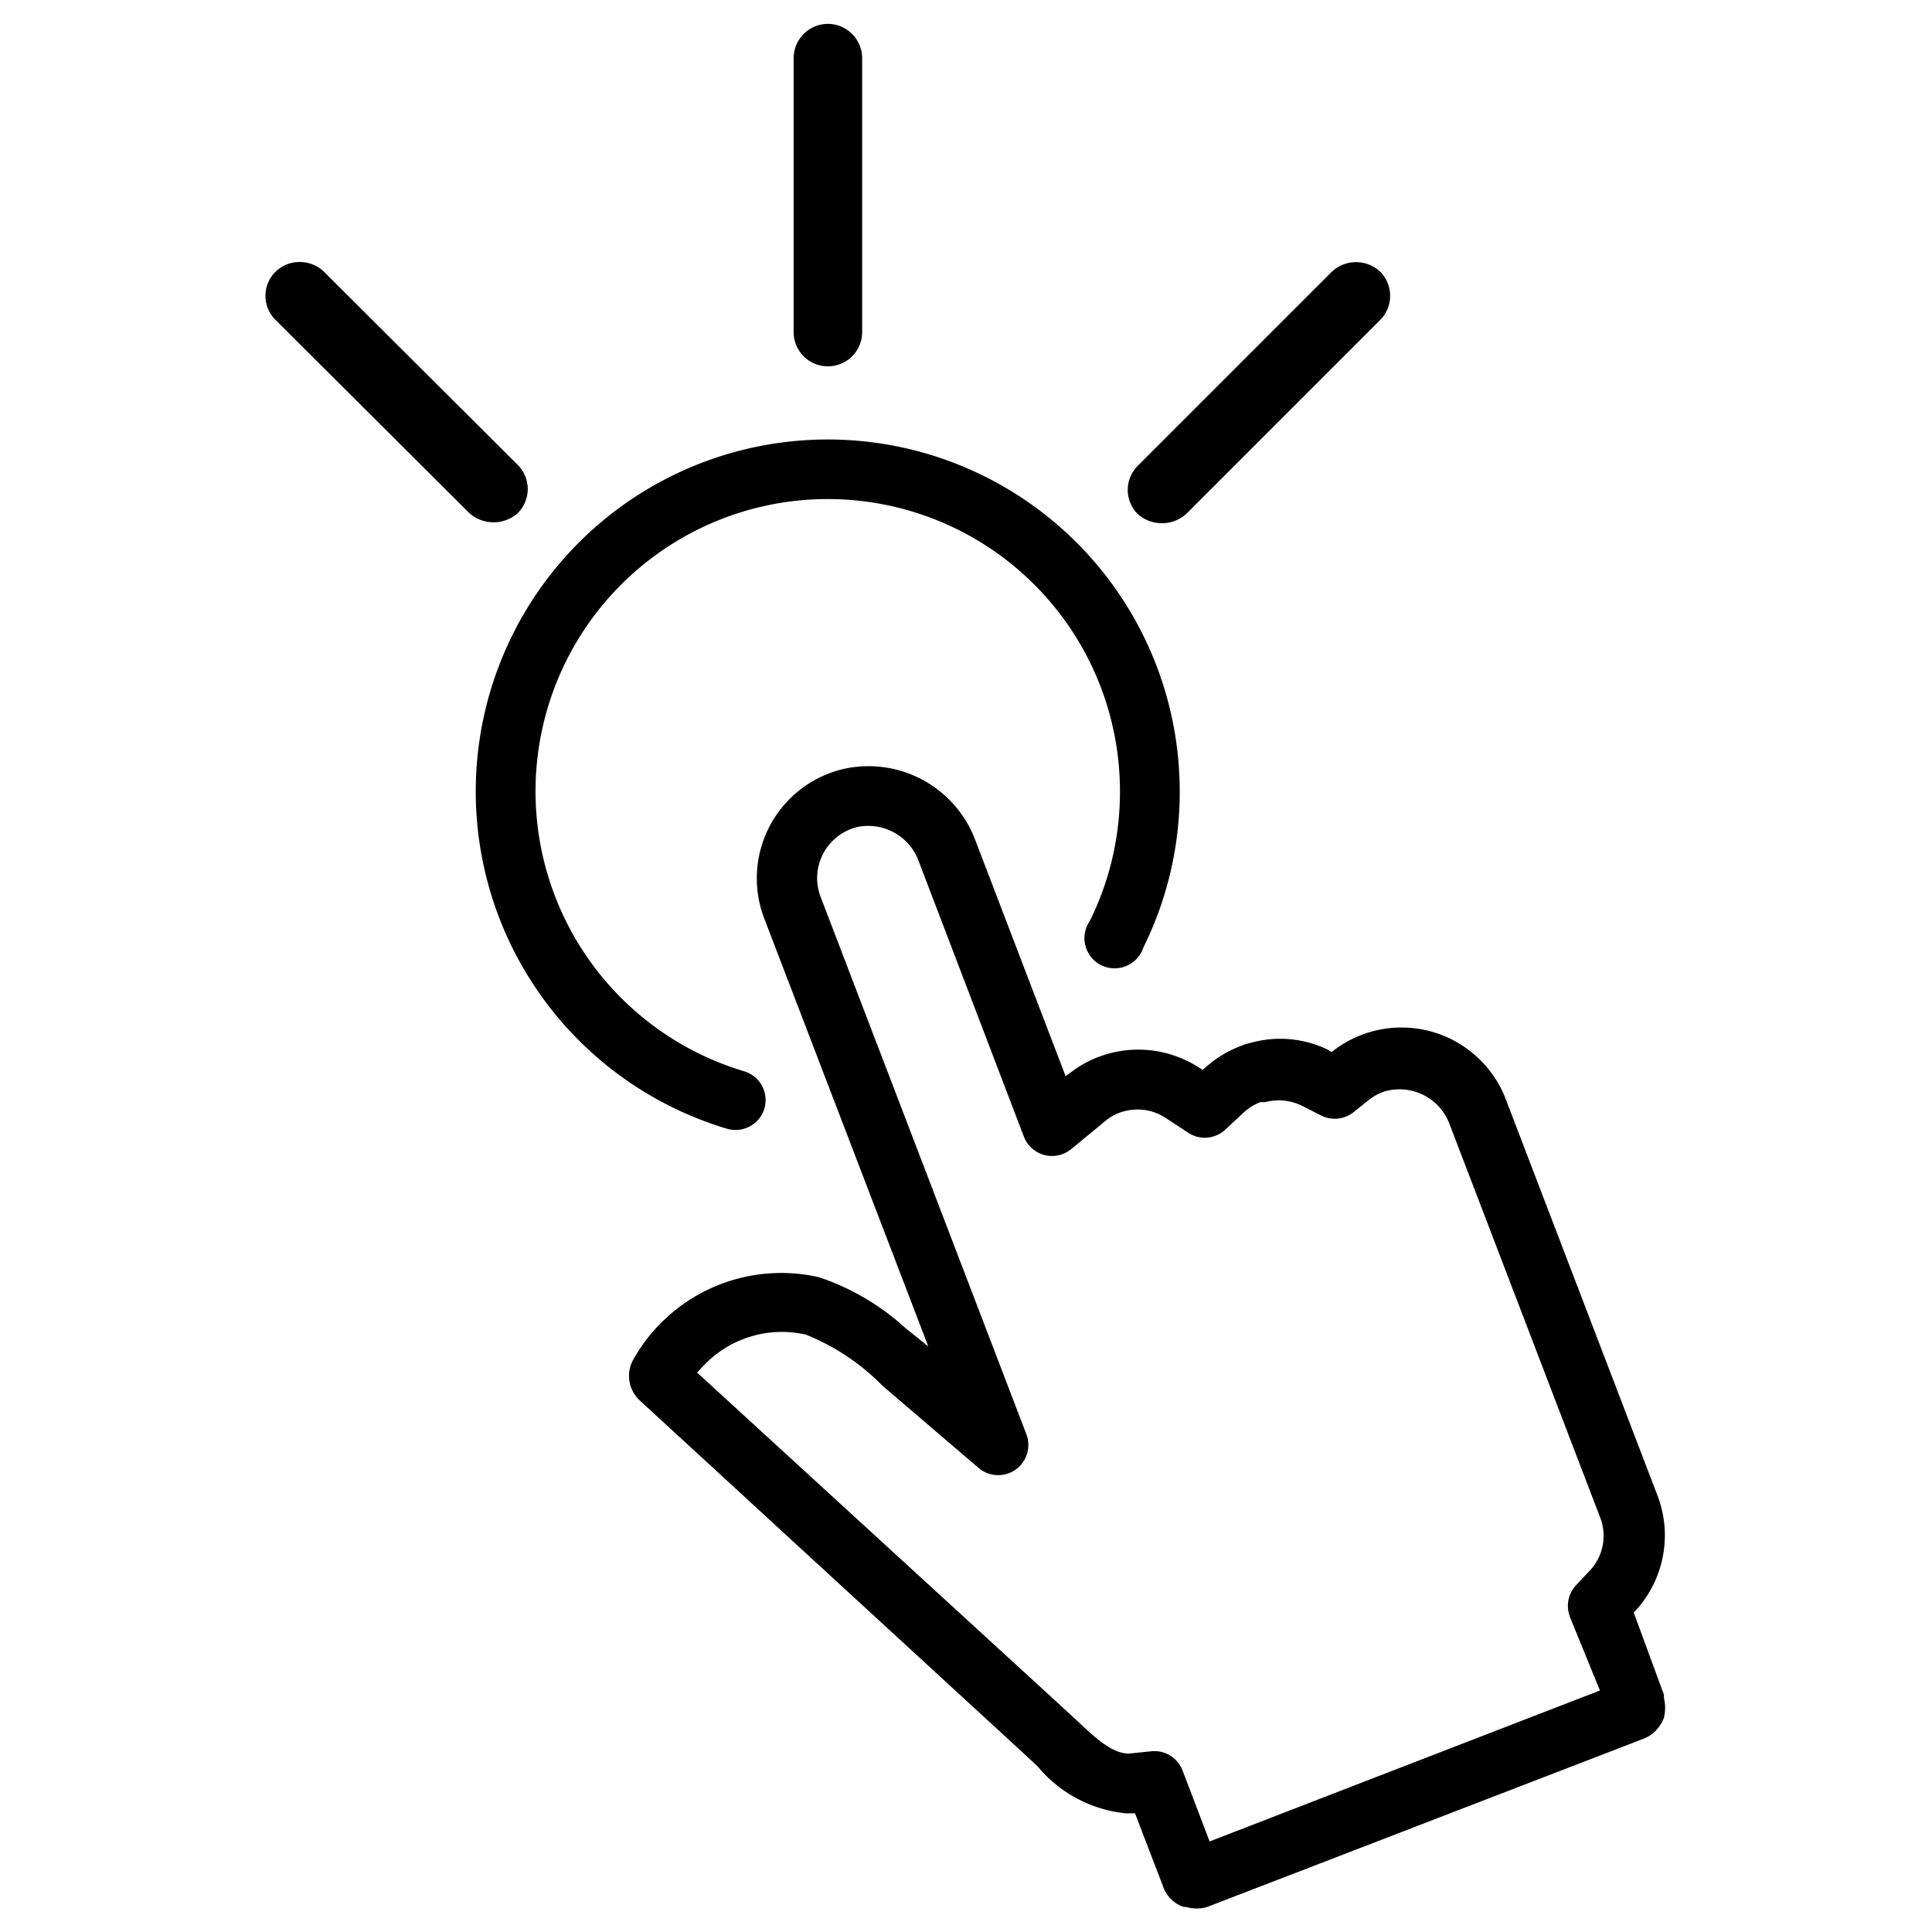 <?xml version="1.0" encoding="UTF-8"?> <svg xmlns="http://www.w3.org/2000/svg" xmlns:xlink="http://www.w3.org/1999/xlink" version="1.1" width="512" height="512" x="0" y="0" viewBox="0 0 64 64" style="enable-background:new 0 0 512 512" xml:space="preserve" class=""><g><path d="M55 57.14a1 1 0 0 0 .12-.24 1.37 1.37 0 0 0 0-.65v-.11l-1-2.72.1-.11a3.69 3.69 0 0 0 .69-3.76l-5-13.06a3.7 3.7 0 0 0-5.68-1.73l-.12.09-.11-.07a3.62 3.62 0 0 0-2.55-.24 2.31 2.31 0 0 0-.4.13 3.7 3.7 0 0 0-1.07.65l-.14.12-.16-.1a3.77 3.77 0 0 0-1.31-.51 3.72 3.72 0 0 0-2 .19 3.48 3.48 0 0 0-.81.44l-.26.19-3-7.84a3.78 3.78 0 0 0-4.3-2.35 3.72 3.72 0 0 0-2.67 5l5.42 14.14L30 44a8 8 0 0 0-2.87-1.69A5.62 5.62 0 0 0 21 45a1.11 1.11 0 0 0 .19 1.39l12.26 11.27.92.85a4.35 4.35 0 0 0 2.94 1.56h.29l.92 2.4a1.1 1.1 0 0 0 .69.7h.08a1.21 1.21 0 0 0 .7 0l14.45-5.57a1.16 1.16 0 0 0 .56-.46zm-3-3.59L53 56l-12.93 5-.9-2.36a1 1 0 0 0-1-.63l-.78.08c-.57 0-1.17-.58-1.7-1.08l-.87-.8-11.54-10.57-.19-.17.17-.18a3.57 3.57 0 0 1 3.43-1.08 7.42 7.42 0 0 1 2.55 1.7l3.18 2.72A1 1 0 0 0 34 47.51L27.18 29.7a1.74 1.74 0 0 1 1.25-2.31 1.78 1.78 0 0 1 2 1.13l3.49 9.14a1 1 0 0 0 1.56.41l1.14-.94a1.67 1.67 0 0 1 .44-.26 1.77 1.77 0 0 1 .93-.09 1.8 1.8 0 0 1 .68.29l.7.46a1 1 0 0 0 1.21-.1l.61-.57a1.74 1.74 0 0 1 .56-.35h.16a1.75 1.75 0 0 1 1.24.13l.61.31a1 1 0 0 0 1.07-.1l.51-.41a1.74 1.74 0 0 1 .51-.28A1.77 1.77 0 0 1 48 37.19l5 13.06a1.68 1.68 0 0 1-.31 1.75l-.46.49a1 1 0 0 0-.23 1.05z" fill="#000000" opacity="1" data-original="#000000"></path><path d="M39.08 26.22a11.66 11.66 0 1 0-15 11.17 1 1 0 0 0 1.24-.66 1 1 0 0 0-.66-1.24 9.68 9.68 0 1 1 12.44-9.27 9.62 9.62 0 0 1-1 4.29 1 1 0 1 0 1.77.89 11.61 11.61 0 0 0 1.21-5.18zM27.42.79a1.14 1.14 0 0 0-1.13 1.13V11a1.13 1.13 0 1 0 2.27 0V1.92A1.14 1.14 0 0 0 27.42.79zM46.05 9.8a1.13 1.13 0 0 0-.33-.8 1.17 1.17 0 0 0-1.6 0l-6.43 6.43a1.13 1.13 0 0 0 0 1.6 1.21 1.21 0 0 0 1.6 0l6.43-6.43a1.13 1.13 0 0 0 .33-.8zM10.73 9a1.14 1.14 0 0 0-.8-.32 1.12 1.12 0 0 0-.8 1.92l6.42 6.4a1.21 1.21 0 0 0 1.6 0 1.13 1.13 0 0 0 0-1.6z" fill="#000000" opacity="1" data-original="#000000"></path></g></svg> 